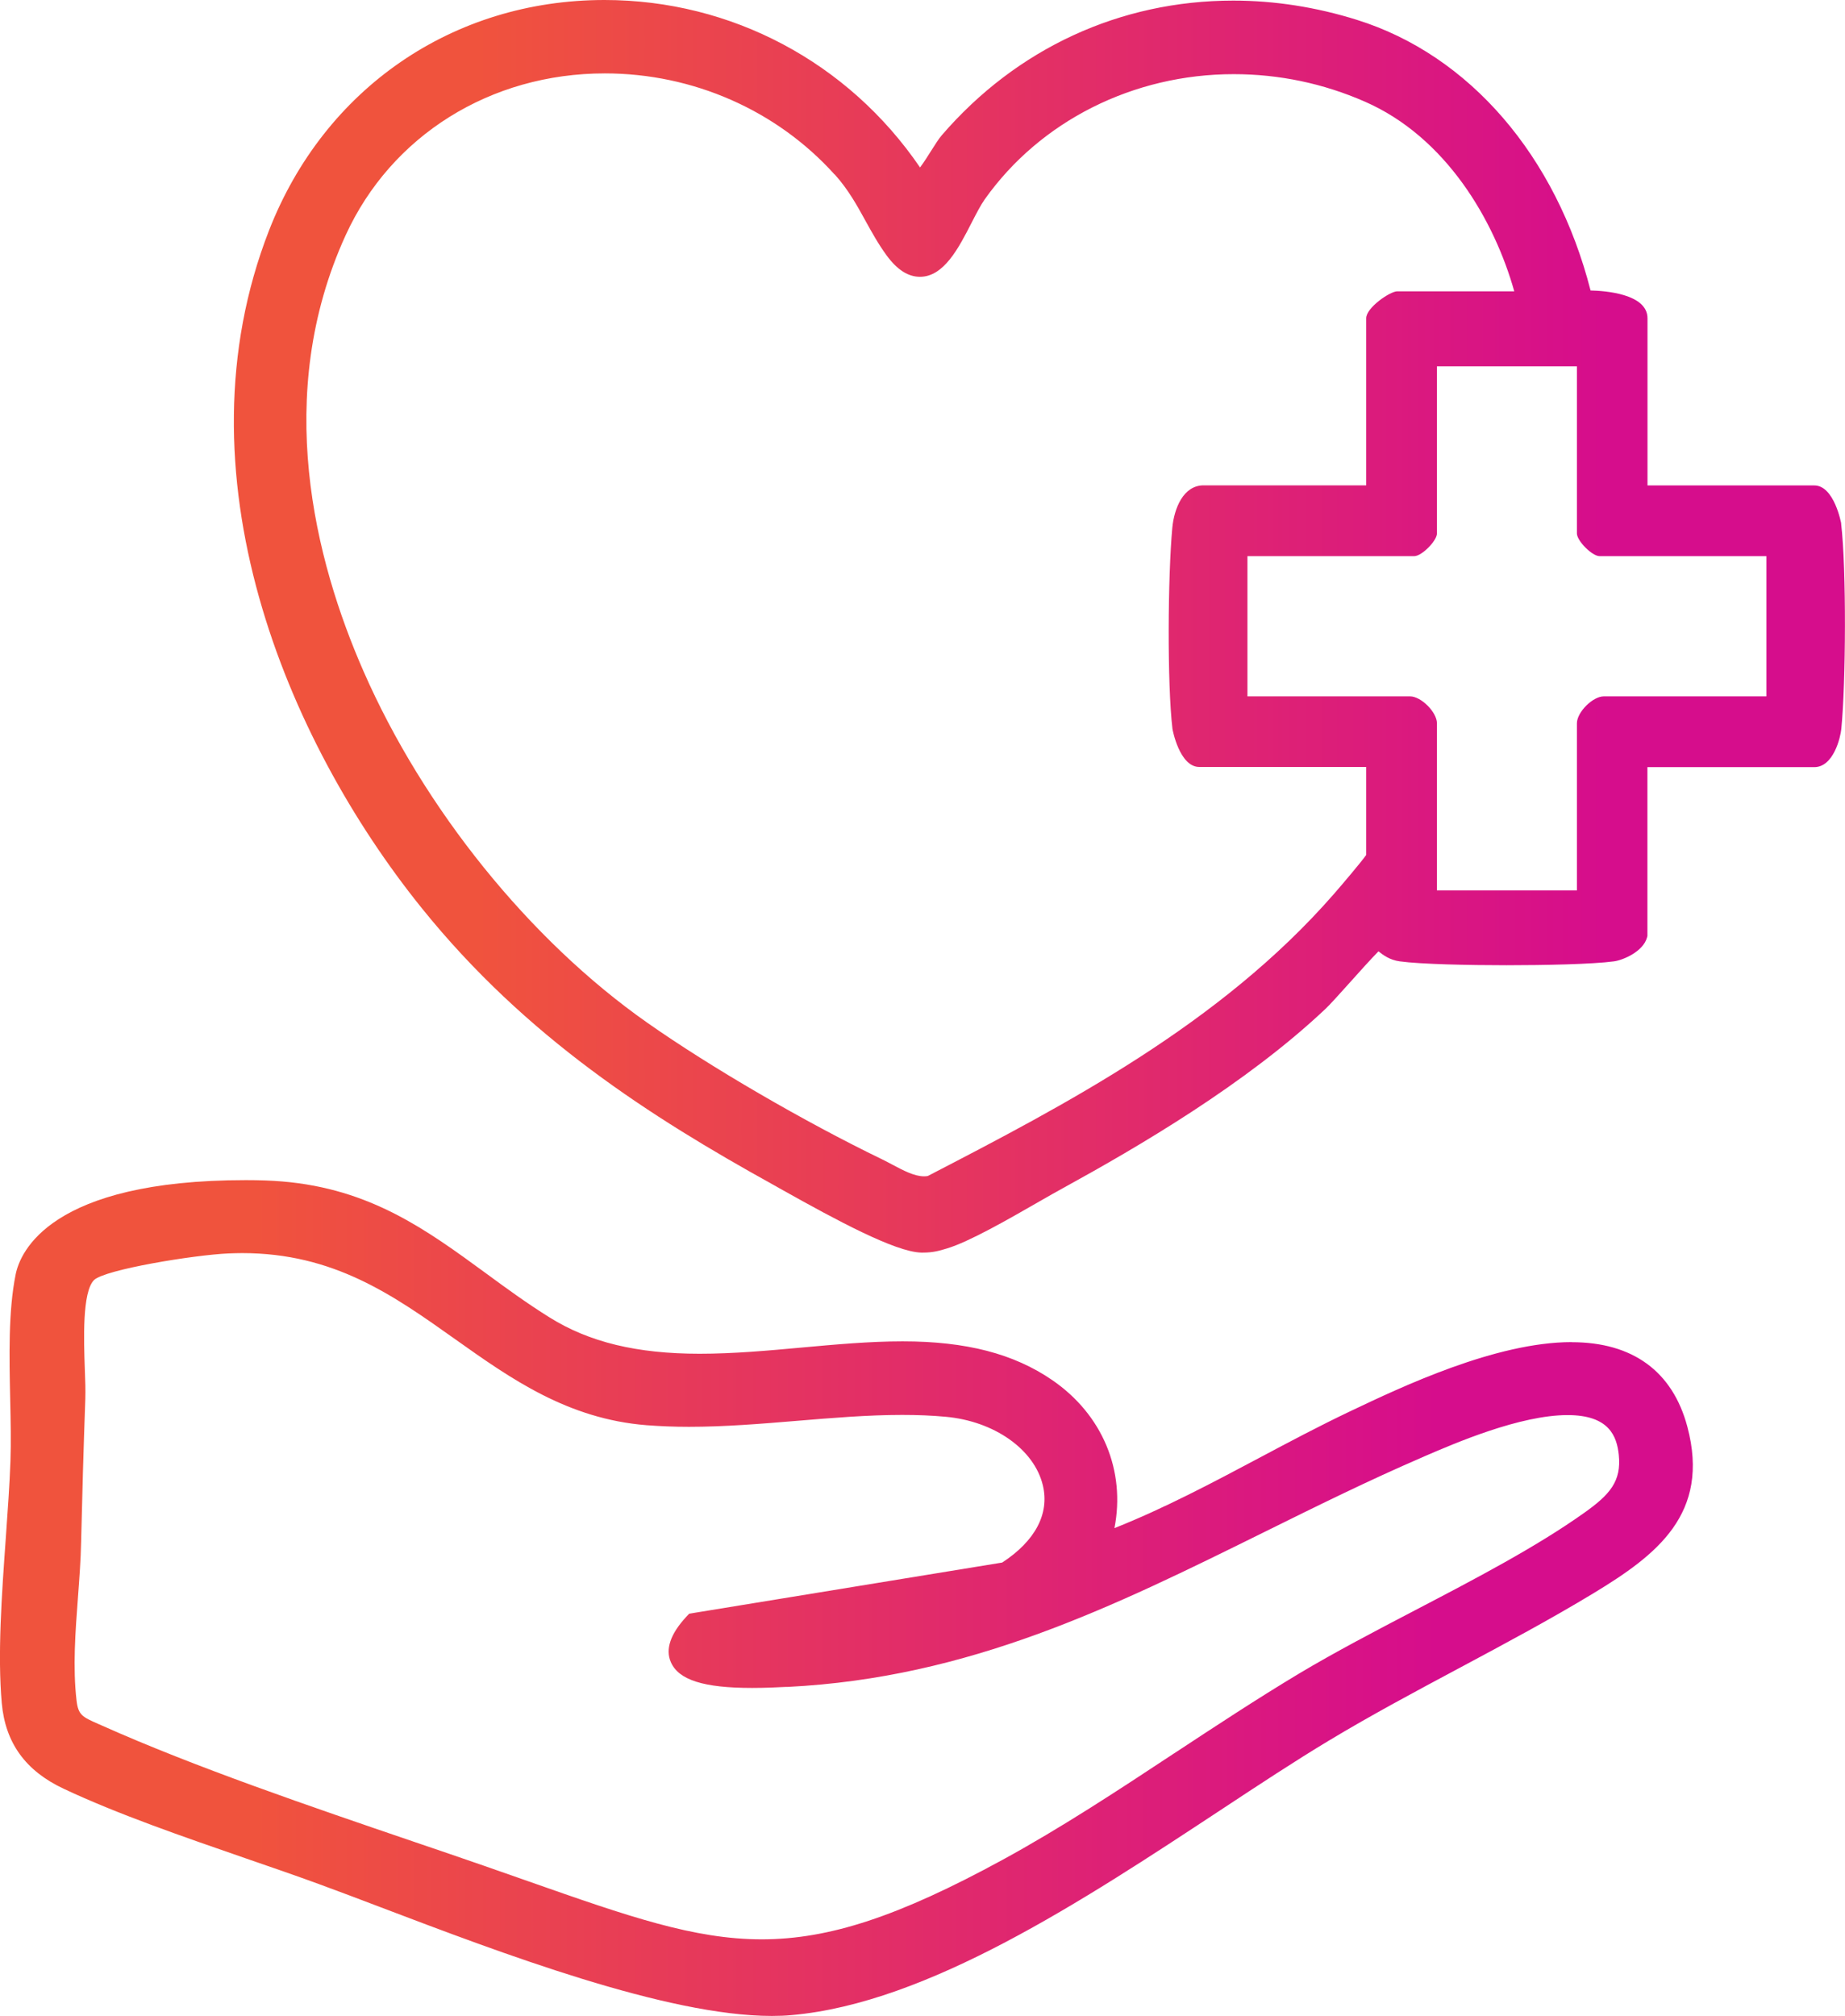 <svg width="249" height="272" viewBox="0 0 249 272" fill="none" xmlns="http://www.w3.org/2000/svg">
<g clip-path="url(#clip0_273_10828)">
<path d="M248.488 70.632C248.488 70.632 247.556 65.499 244.862 65.499H222.345V42.949C222.345 39.613 216.536 39.238 214.661 39.192C210.012 21.025 198.304 7.422 183.118 2.675C177.617 0.956 172.013 0.08 166.443 0.08C151.166 0.08 137.197 6.534 127.103 18.247C126.694 18.725 126.205 19.488 125.648 20.376C125.296 20.945 124.693 21.89 124.17 22.596C114.497 8.412 98.72 0 81.579 0C61.142 0 43.785 11.918 36.305 31.099C23.552 63.803 38.579 99.762 56.902 122.505C71.019 140.035 87.956 150.758 104.153 159.74L105.608 160.559C112.826 164.6 120.817 168.926 124.329 169.005H124.579C125.921 169.005 126.751 168.766 127.796 168.448C130.774 167.56 136.014 164.555 140.231 162.13C141.448 161.436 142.55 160.798 143.437 160.32C153.519 154.788 168.16 146.262 178.924 136.085C179.492 135.55 180.731 134.173 182.163 132.579C183.311 131.293 185.073 129.335 186.039 128.356C186.665 128.868 187.574 129.529 188.904 129.711C191.746 130.098 198.225 130.234 203.328 130.234C208.432 130.234 214.945 130.098 217.821 129.711C219.071 129.54 221.754 128.39 222.277 126.501L222.333 126.284V103.507H244.851C247.465 103.507 248.397 99.454 248.5 98.362C249.114 92.181 249.204 76.802 248.477 70.644L248.488 70.632ZM212.82 97.588V120.138H193.928V97.588C193.928 96.096 191.791 93.956 190.302 93.956H168.353V75.038H190.87C191.871 75.038 193.928 72.977 193.928 71.976V49.426H212.82V71.976C212.82 72.977 214.877 75.038 215.877 75.038H238.395V93.956H216.446C214.956 93.956 212.82 96.096 212.82 97.588ZM112.656 23.54C114.463 25.544 115.668 27.718 116.816 29.812C117.68 31.372 118.566 32.977 119.68 34.491C121.101 36.415 122.568 37.348 124.159 37.348C127.376 37.348 129.376 33.478 131.127 30.052C131.752 28.834 132.354 27.672 132.889 26.91C140.391 16.323 152.951 10.006 166.5 10.006C172.638 10.006 178.594 11.258 184.209 13.717C195.156 18.509 201.669 29.721 204.363 39.306H188.574C187.597 39.306 184.38 41.514 184.38 42.937V65.487H162.431C159.714 65.487 158.464 68.572 158.214 71.213C157.611 77.69 157.509 92.283 158.236 98.35C158.236 98.396 159.168 103.484 161.862 103.484H184.38V115.357C183.687 116.336 181.209 119.261 179.958 120.695C164.613 138.237 143.698 149.096 125.216 158.67C125.057 158.704 124.886 158.715 124.704 158.715C123.397 158.715 121.897 157.918 120.442 157.144C119.976 156.894 119.521 156.655 119.078 156.438C108.643 151.396 95.867 143.974 87.319 137.964C71.485 126.842 57.175 109.107 49.047 90.541C42.511 75.629 36.794 53.319 46.638 31.759C52.798 18.281 66.2 9.903 81.624 9.903C93.525 9.903 104.824 14.878 112.633 23.54H112.656Z" fill="url(#paint0_linear_273_10828)"/>
<path d="M212.115 181.083C201.851 181.083 189.143 187.128 182.289 190.383C178.094 192.375 173.934 194.584 169.91 196.724C163.613 200.07 157.134 203.508 150.405 206.183C151.917 198.465 148.825 190.884 142.005 186.206C136.81 182.643 130.388 180.981 121.817 180.981C117.396 180.981 112.747 181.402 108.246 181.812C103.687 182.233 98.97 182.654 94.424 182.654C85.955 182.654 79.522 181.095 74.179 177.759C71.122 175.858 68.291 173.787 65.563 171.783C57.561 165.932 50.014 160.411 38.113 159.41C36.681 159.284 34.975 159.228 33.179 159.228C6.729 159.228 2.717 168.96 2.114 171.942C1.114 176.906 1.25 182.973 1.375 188.835C1.444 191.806 1.5 194.618 1.409 197.145C1.296 200.298 1.046 203.793 0.784 207.492C0.227 215.255 -0.341 223.28 0.239 229.792C0.716 235.153 3.444 238.932 8.593 241.345C15.868 244.772 24.711 247.811 33.259 250.771C36.726 251.966 40 253.093 43.103 254.231C45.558 255.13 48.365 256.189 51.412 257.35C67.678 263.531 89.968 272 104.165 272C105.097 272 105.995 271.966 106.836 271.886C125.193 270.281 146.165 256.451 164.67 244.26C169.899 240.81 174.843 237.555 179.333 234.857C185.062 231.408 191.132 228.164 196.997 225.033C203.021 221.812 209.25 218.488 215.127 214.925C223.55 209.814 230.859 204.259 227.721 192.489C225.732 185.033 220.344 181.095 212.126 181.095L212.115 181.083ZM158.487 236.553C150.95 241.528 143.153 246.661 135.253 250.964C121.317 258.557 111.917 261.664 102.801 261.664C93.685 261.664 84.785 258.568 71.406 253.867C69.439 253.173 67.382 252.455 65.222 251.704C62.21 250.657 59.062 249.587 55.845 248.494C41.989 243.77 26.291 238.42 13.788 232.831L13.265 232.603C11.128 231.658 10.56 231.408 10.332 229.45C9.809 224.977 10.173 220.139 10.526 215.46C10.707 213.013 10.901 210.486 10.946 208.061C11.094 201.835 11.276 195.335 11.514 188.733C11.549 187.651 11.514 186.285 11.446 184.703C11.31 180.821 11.083 174.322 12.685 172.717C14.117 171.294 26.178 169.324 30.827 169.119C31.452 169.097 32.054 169.074 32.657 169.074C45.058 169.074 53.037 174.731 61.483 180.73C68.917 186.001 76.6 191.453 87.274 192.296C89.081 192.432 90.945 192.512 92.969 192.512C97.834 192.512 102.778 192.102 107.575 191.704C112.258 191.317 117.1 190.907 121.749 190.907C123.863 190.907 125.784 190.986 127.626 191.157C134.184 191.749 139.584 195.551 140.743 200.412C141.664 204.236 139.709 207.925 135.253 210.827L93.014 217.725L92.628 218.135C90.479 220.457 89.775 222.518 90.536 224.259C91.582 226.673 94.969 227.743 101.505 227.743C103.278 227.743 104.938 227.663 106.04 227.606H106.29C130.82 226.388 150.189 216.815 170.683 206.684C177.571 203.28 184.698 199.751 191.984 196.61L192.212 196.507C196.406 194.697 205.136 190.93 211.558 190.93C217.184 190.93 218.207 193.798 218.469 196.291C218.844 199.865 217.264 201.664 213.797 204.123C207.284 208.756 199.009 213.07 191.007 217.247C185.687 220.025 180.197 222.893 175.355 225.785C169.66 229.2 163.977 232.945 158.475 236.565L158.487 236.553Z" fill="url(#paint1_linear_273_10828)"/>
</g>
<defs>
<linearGradient id="paint0_linear_273_10828" x1="31.546" y1="84.496" x2="249.015" y2="84.496" gradientUnits="userSpaceOnUse">
<stop stop-color="#F0533D"/>
<stop offset="0.15" stop-color="#F0533D"/>
<stop offset="0.85" stop-color="#D60D8C"/>
<stop offset="1" stop-color="#D60D8C"/>
</linearGradient>
<linearGradient id="paint1_linear_273_10828" x1="-0.02" y1="215.609" x2="228.487" y2="215.609" gradientUnits="userSpaceOnUse">
<stop stop-color="#F0533D"/>
<stop offset="0.15" stop-color="#F0533D"/>
<stop offset="0.85" stop-color="#D60D8C"/>
<stop offset="1" stop-color="#D60D8C"/>
</linearGradient>
<clipPath id="clip0_273_10828">
<rect width="249" height="272" fill="white"/>
</clipPath>
</defs>
</svg>

